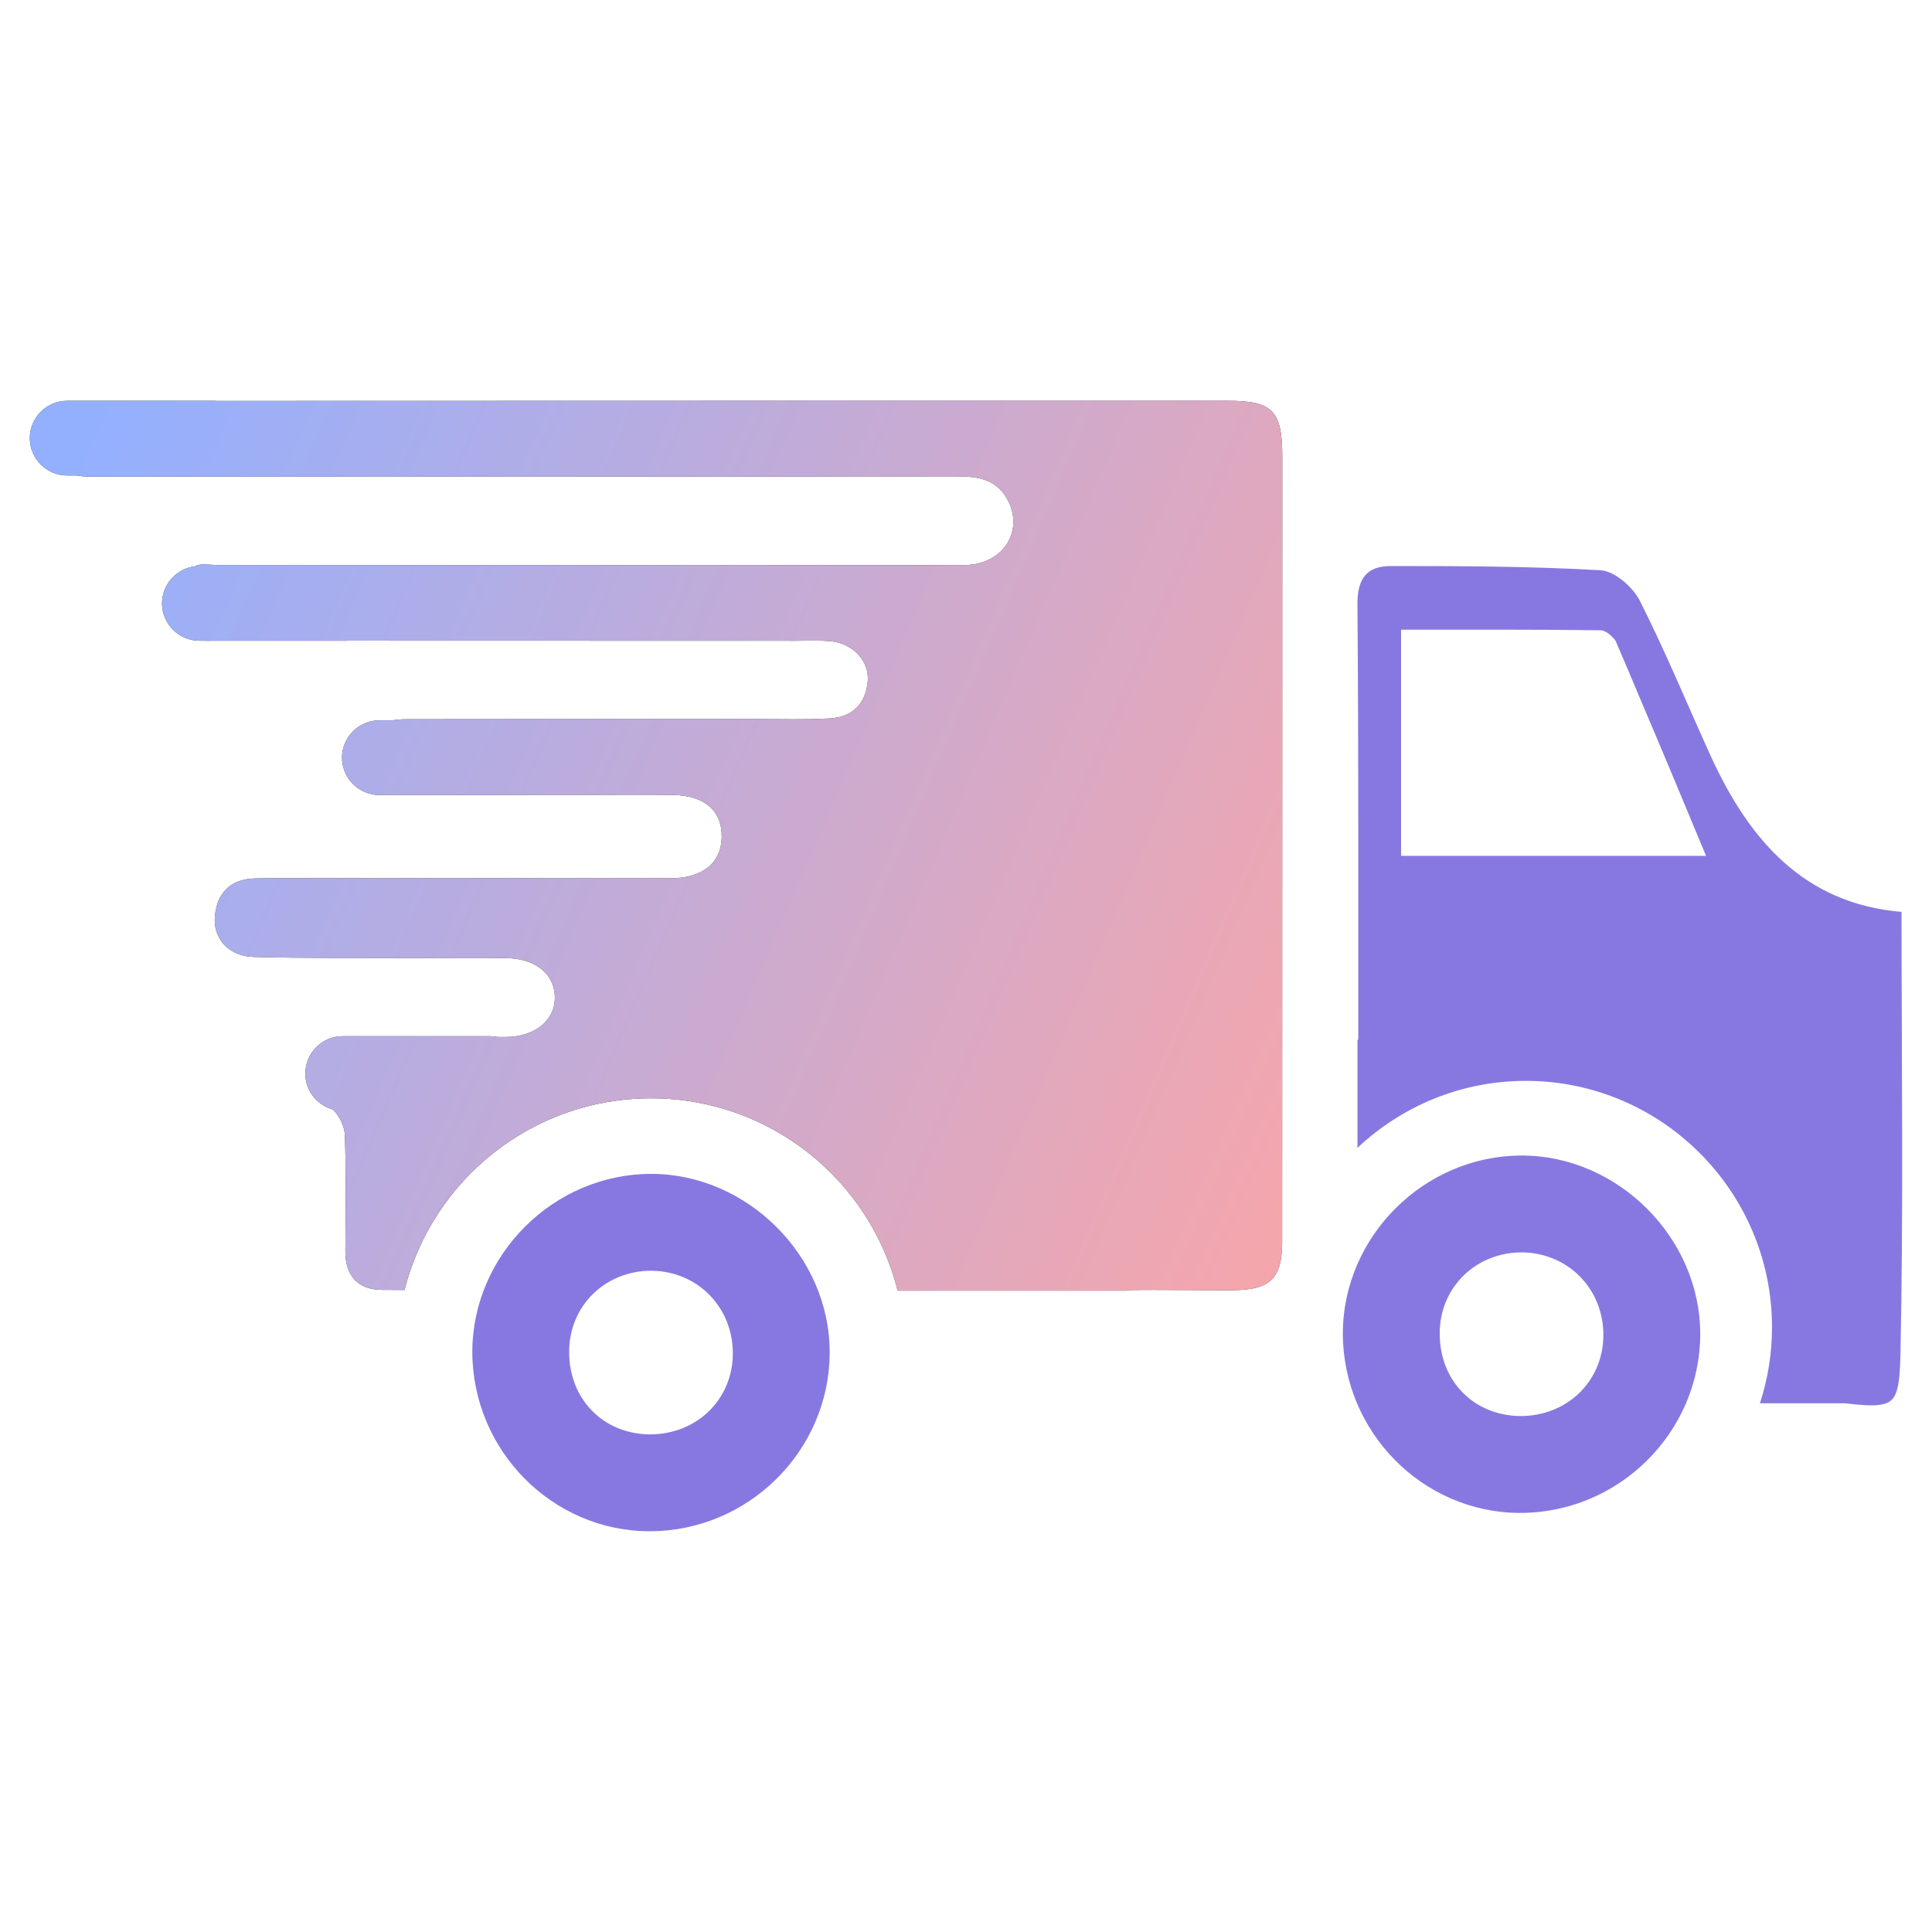 <?xml version="1.0" encoding="UTF-8"?> <svg xmlns="http://www.w3.org/2000/svg" width="120" height="120" viewBox="0 0 120 120" fill="none"><path d="M118.109 56.638C112.04 56.13 108.646 52.161 106.266 46.982C104.796 43.746 103.45 40.474 101.841 37.29C101.405 36.45 100.285 35.471 99.409 35.419C95.09 35.173 90.784 35.157 86.448 35.157C84.925 35.14 84.278 35.892 84.314 37.622C84.383 46.613 84.366 55.588 84.366 64.579H84.314V71.297C87.042 68.727 90.717 67.135 94.775 67.135C103.206 67.135 110.063 74.01 110.063 82.44C110.063 84.085 109.801 85.66 109.311 87.163H114.612C115.836 87.304 116.641 87.356 117.13 87.163H117.147C117.515 87.023 117.725 86.743 117.846 86.254C117.968 85.781 118.021 85.082 118.04 84.154C118.231 75.06 118.109 65.998 118.109 56.638ZM87.023 53.158V39.111C91.169 39.111 95.298 39.094 99.408 39.147C99.653 39.147 99.985 39.373 100.212 39.636C100.265 39.672 100.281 39.705 100.317 39.776C100.353 39.793 100.386 39.846 100.386 39.898C100.859 40.982 101.313 42.068 101.768 43.151C103.167 46.44 104.549 49.746 105.966 53.158H87.023Z" fill="#8778E1"></path><path d="M94.514 71.772C88.461 71.772 83.423 76.793 83.406 82.81C83.406 88.931 88.356 93.953 94.392 93.97C100.533 93.987 105.588 88.984 105.604 82.879C105.621 76.896 100.497 71.772 94.514 71.772ZM94.409 87.953C91.523 87.917 89.406 85.748 89.423 82.81C89.423 79.958 91.681 77.772 94.549 77.788C97.418 77.824 99.604 80.08 99.588 82.948C99.569 85.8 97.33 87.97 94.409 87.953Z" fill="#8778E1"></path><path d="M40.443 72.911C34.391 72.911 29.353 77.932 29.336 83.949C29.336 90.071 34.286 95.092 40.322 95.109C46.462 95.126 51.517 90.124 51.534 84.019C51.553 78.037 46.427 72.911 40.443 72.911ZM40.338 89.092C37.453 89.057 35.336 86.887 35.353 83.949C35.353 81.097 37.61 78.911 40.479 78.928C43.348 78.964 45.534 81.219 45.517 84.088C45.5 86.94 43.26 89.109 40.338 89.092Z" fill="#8778E1"></path><path d="M79.645 28.34C79.645 44.595 79.642 60.851 79.638 77.106C79.638 79.399 78.912 80.13 76.555 80.137C74.354 80.147 72.151 80.096 69.952 80.134V80.167H55.754C54.04 73.303 47.832 68.218 40.433 68.218C33.055 68.218 26.858 73.282 25.126 80.124C24.657 80.124 24.188 80.121 23.72 80.117C22.242 80.104 21.438 79.251 21.451 77.7C21.472 75.304 21.505 72.909 21.421 70.517C21.404 69.969 21.082 69.313 20.686 68.919C20.193 68.786 19.762 68.492 19.454 68.102C19.147 67.708 18.965 67.211 18.965 66.679C18.965 65.402 20.009 64.359 21.284 64.359H30.445C30.61 64.359 30.773 64.38 30.927 64.41H31.4C33.269 64.397 34.497 63.356 34.462 61.901C34.432 60.502 33.28 59.546 31.471 59.509C29.418 59.471 27.365 59.509 25.312 59.501C22.118 59.492 18.925 59.522 15.734 59.435C14.204 59.394 13.212 58.282 13.349 56.893C13.49 55.459 14.3 54.617 15.8 54.562C16.368 54.544 16.936 54.544 17.508 54.544C25.55 54.547 33.592 54.553 41.63 54.551C43.621 54.551 44.791 53.614 44.827 52.012C44.86 50.362 43.76 49.395 41.761 49.374C39.937 49.35 38.11 49.37 36.286 49.37H32.96C32.881 49.378 32.802 49.38 32.723 49.38H23.566C22.289 49.38 21.243 48.336 21.243 47.06C21.243 45.784 22.289 44.741 23.566 44.741H24.387C24.74 44.662 25.201 44.675 25.565 44.672C32.752 44.659 39.937 44.664 47.123 44.664C48.605 44.664 50.093 44.709 51.569 44.619C52.949 44.533 53.772 43.706 53.896 42.33C54.012 41.064 52.979 39.958 51.599 39.829C50.864 39.761 50.118 39.8 49.375 39.8C40.118 39.8 30.862 39.8 21.605 39.793C21.584 39.797 21.563 39.797 21.547 39.797H13.237C13.045 39.804 12.847 39.806 12.659 39.797H12.383C11.107 39.797 10.064 38.752 10.064 37.477C10.064 36.296 10.96 35.316 12.108 35.175C12.432 34.967 13.07 35.096 13.552 35.096C24.048 35.092 34.538 35.096 45.035 35.096C49.996 35.1 54.959 35.117 59.917 35.096C62.21 35.089 63.565 33.111 62.658 31.189C61.987 29.769 60.787 29.584 59.377 29.587C41.468 29.612 23.56 29.608 5.654 29.604C5.326 29.604 5.018 29.58 4.737 29.533H4.171C2.894 29.533 1.852 28.489 1.852 27.214C1.852 25.937 2.896 24.894 4.171 24.894H13.332C13.381 24.894 13.424 24.898 13.473 24.902C34.409 24.894 55.345 24.892 76.285 24.894C79.04 24.89 79.645 25.524 79.645 28.34Z" fill="#343433"></path><path d="M79.645 28.34C79.645 44.595 79.642 60.851 79.638 77.106C79.638 79.399 78.912 80.13 76.555 80.137C74.354 80.147 72.151 80.096 69.952 80.134V80.167H55.754C54.04 73.303 47.832 68.218 40.433 68.218C33.055 68.218 26.858 73.282 25.126 80.124C24.657 80.124 24.188 80.121 23.72 80.117C22.242 80.104 21.438 79.251 21.451 77.7C21.472 75.304 21.505 72.909 21.421 70.517C21.404 69.969 21.082 69.313 20.686 68.919C20.193 68.786 19.762 68.492 19.454 68.102C19.147 67.708 18.965 67.211 18.965 66.679C18.965 65.402 20.009 64.359 21.284 64.359H30.445C30.61 64.359 30.773 64.38 30.927 64.41H31.4C33.269 64.397 34.497 63.356 34.462 61.901C34.432 60.502 33.28 59.546 31.471 59.509C29.418 59.471 27.365 59.509 25.312 59.501C22.118 59.492 18.925 59.522 15.734 59.435C14.204 59.394 13.212 58.282 13.349 56.893C13.49 55.459 14.3 54.617 15.8 54.562C16.368 54.544 16.936 54.544 17.508 54.544C25.55 54.547 33.592 54.553 41.63 54.551C43.621 54.551 44.791 53.614 44.827 52.012C44.86 50.362 43.76 49.395 41.761 49.374C39.937 49.35 38.11 49.37 36.286 49.37H32.96C32.881 49.378 32.802 49.38 32.723 49.38H23.566C22.289 49.38 21.243 48.336 21.243 47.06C21.243 45.784 22.289 44.741 23.566 44.741H24.387C24.74 44.662 25.201 44.675 25.565 44.672C32.752 44.659 39.937 44.664 47.123 44.664C48.605 44.664 50.093 44.709 51.569 44.619C52.949 44.533 53.772 43.706 53.896 42.33C54.012 41.064 52.979 39.958 51.599 39.829C50.864 39.761 50.118 39.8 49.375 39.8C40.118 39.8 30.862 39.8 21.605 39.793C21.584 39.797 21.563 39.797 21.547 39.797H13.237C13.045 39.804 12.847 39.806 12.659 39.797H12.383C11.107 39.797 10.064 38.752 10.064 37.477C10.064 36.296 10.96 35.316 12.108 35.175C12.432 34.967 13.07 35.096 13.552 35.096C24.048 35.092 34.538 35.096 45.035 35.096C49.996 35.1 54.959 35.117 59.917 35.096C62.21 35.089 63.565 33.111 62.658 31.189C61.987 29.769 60.787 29.584 59.377 29.587C41.468 29.612 23.56 29.608 5.654 29.604C5.326 29.604 5.018 29.58 4.737 29.533H4.171C2.894 29.533 1.852 28.489 1.852 27.214C1.852 25.937 2.896 24.894 4.171 24.894H13.332C13.381 24.894 13.424 24.898 13.473 24.902C34.409 24.894 55.345 24.892 76.285 24.894C79.04 24.89 79.645 25.524 79.645 28.34Z" fill="url(#paint0_linear_4662_1746)"></path><defs><linearGradient id="paint0_linear_4662_1746" x1="4.802" y1="28.623" x2="84.621" y2="63.066" gradientUnits="userSpaceOnUse"><stop stop-color="#93B0FF"></stop><stop offset="1" stop-color="#F4A6AD"></stop></linearGradient></defs></svg> 